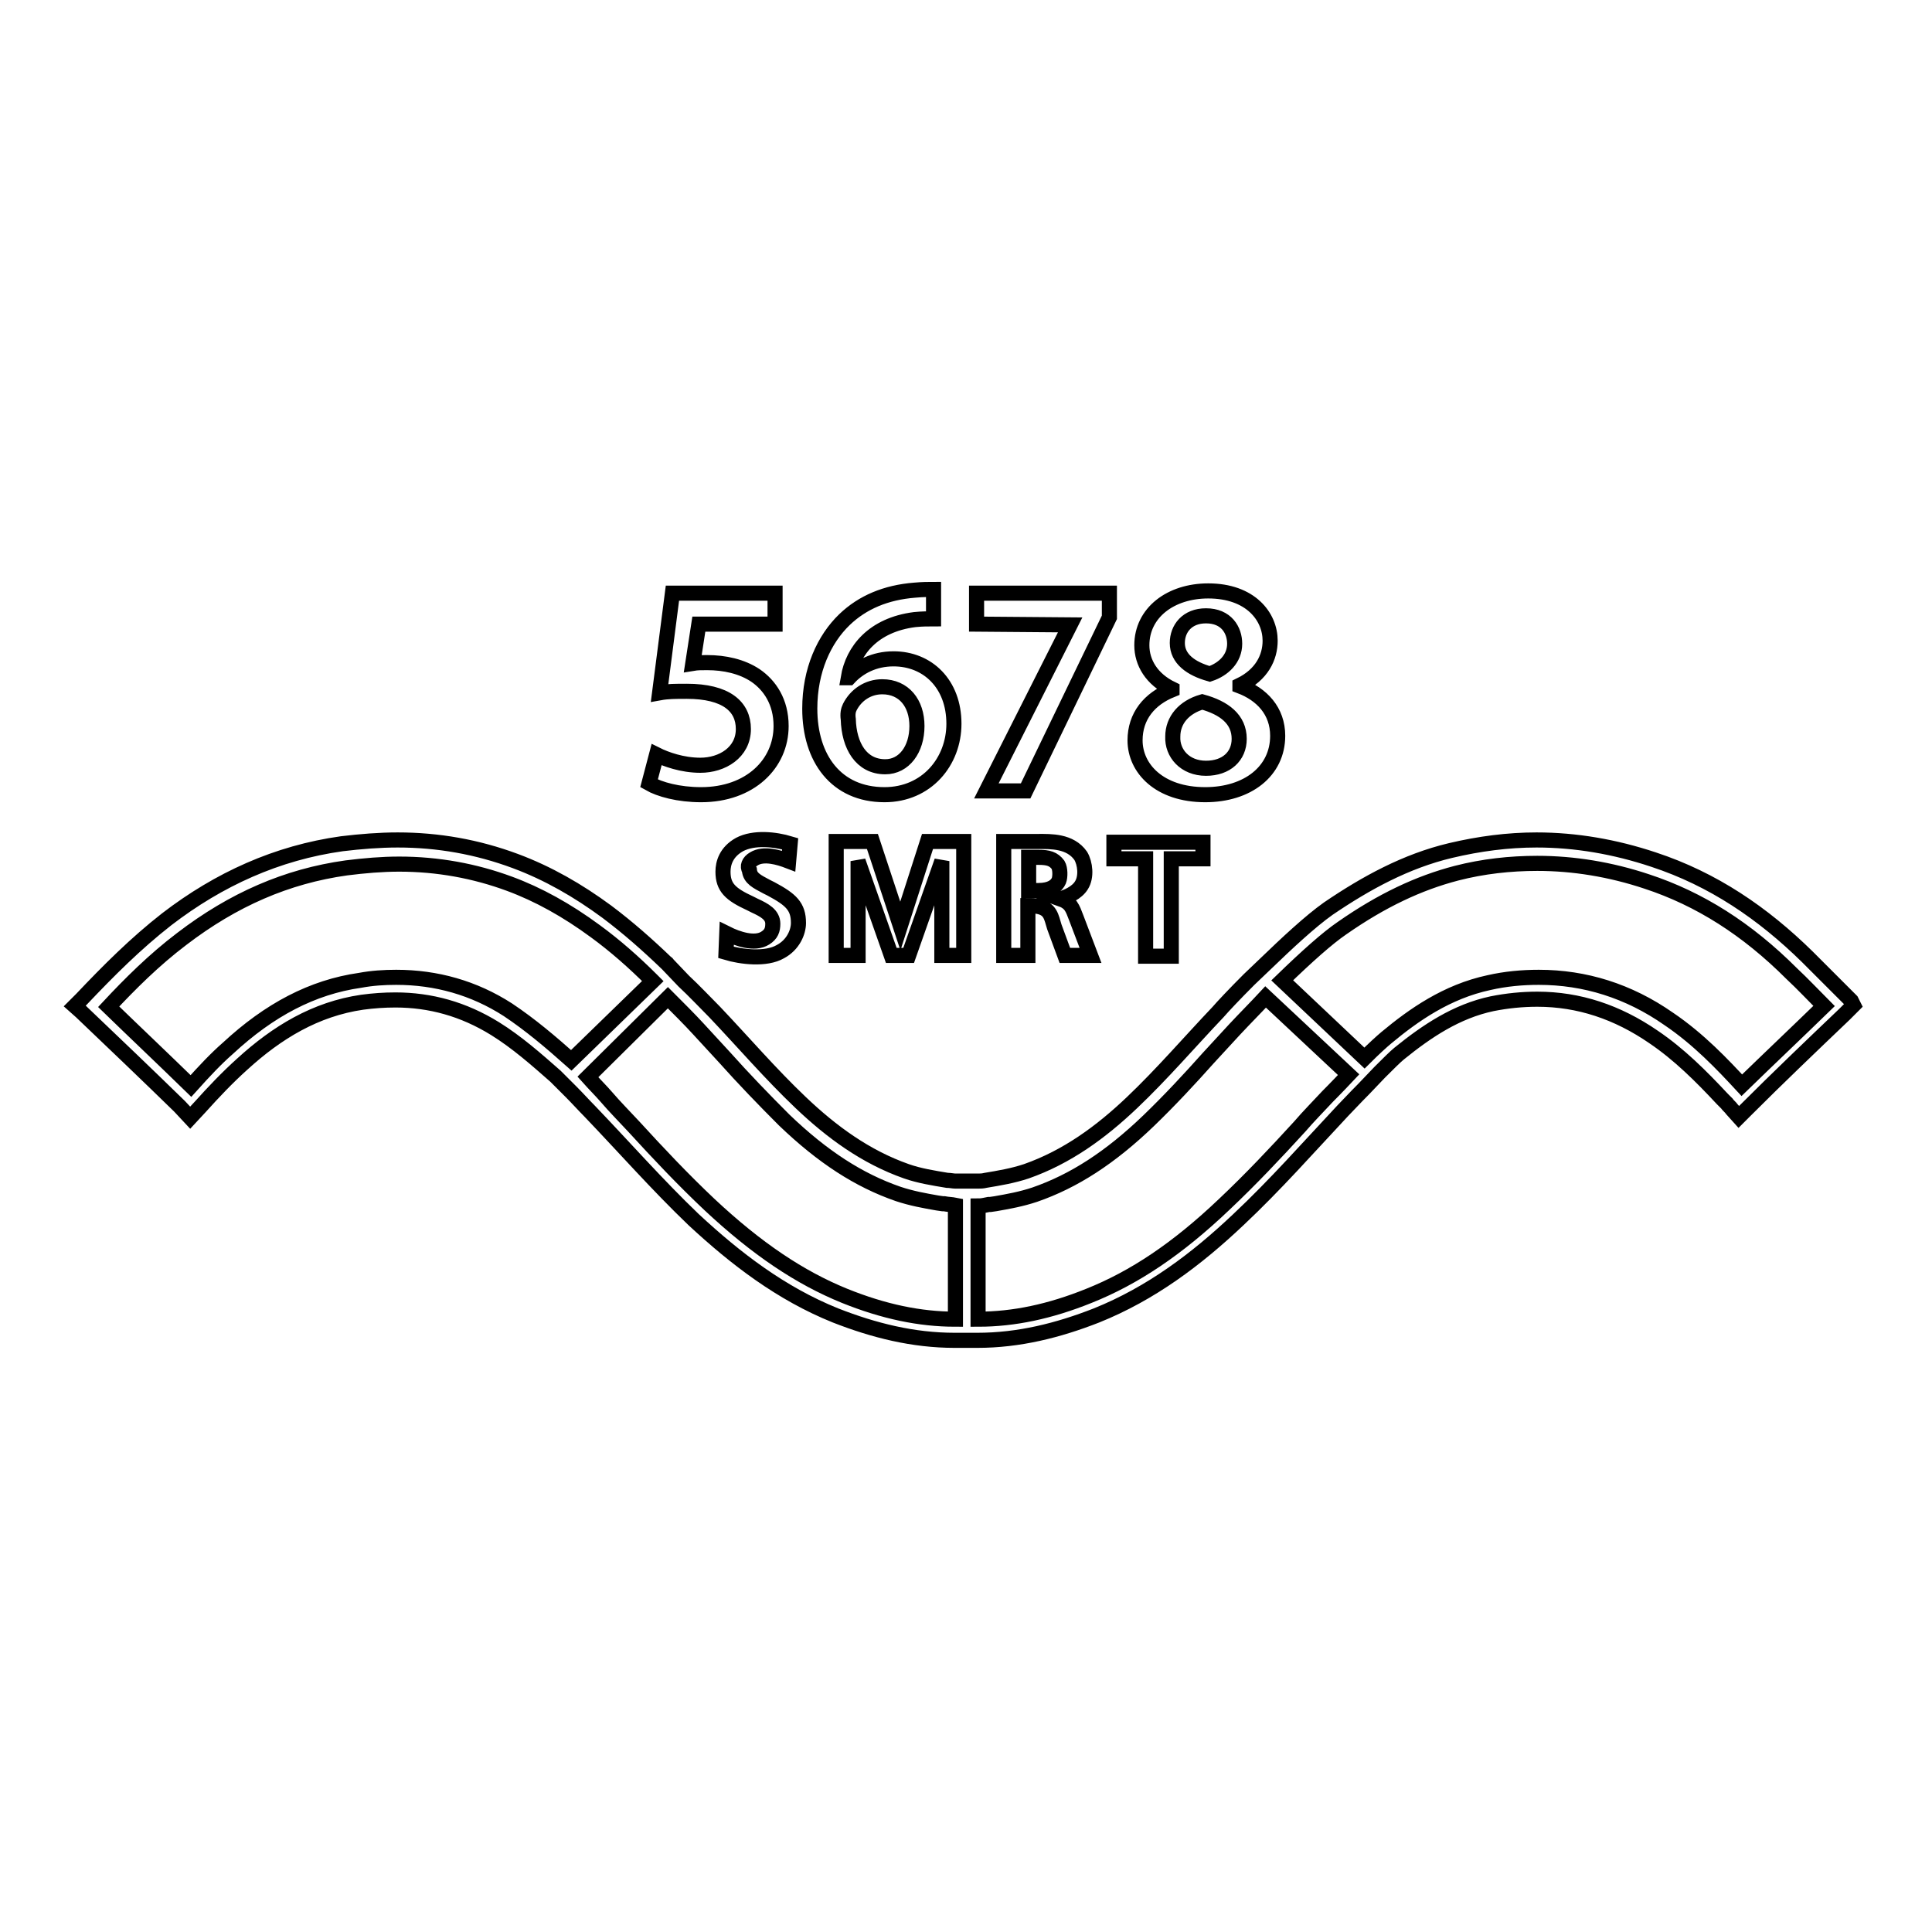 <?xml version="1.0" encoding="utf-8"?>
<!-- Svg Vector Icons : http://www.onlinewebfonts.com/icon -->
<!DOCTYPE svg PUBLIC "-//W3C//DTD SVG 1.1//EN" "http://www.w3.org/Graphics/SVG/1.1/DTD/svg11.dtd">
<svg version="1.1" xmlns="http://www.w3.org/2000/svg" xmlns:xlink="http://www.w3.org/1999/xlink" x="0px" y="0px" viewBox="0 0 256 256" enable-background="new 0 0 256 256" xml:space="preserve">
<g> <path stroke-width="2" fill-opacity="0" stroke="#000000"  d="M245.3,132.6c-0.1-0.1-0.3-0.3-0.5-0.5c-1.8-1.8-3.5-3.5-5.3-5.3c-5.9-5.8-12.5-10.3-20.4-12.9 c-5.1-1.7-10.3-2.6-15.5-2.6c0,0,0,0,0,0c-3.8,0-7.6,0.5-11.4,1.4c-5.9,1.4-11.2,4.3-16.2,7.7c-2.4,1.7-5.5,4.6-8.3,7.3l-2.2,2.1 c-1.9,1.9-3.5,3.6-4.1,4.3c-3.8,4-7.4,8.2-11.4,12c-4.1,3.9-8.6,7.2-14,9.1c-1.8,0.6-3.6,0.9-5.4,1.2c-0.4,0.1-0.7,0.1-1,0.1h-3 c-0.3,0-0.7-0.1-1.1-0.1c-1.8-0.3-3.7-0.6-5.4-1.2c-5.4-1.9-9.9-5.2-14-9.1c-4-3.8-7.6-8-11.4-12c-1.1-1.1-2.8-2.9-4.1-4.1 l-2.1-2.2c-0.1-0.1-0.1-0.2-0.2-0.2c-2.5-2.4-5.1-4.7-7.9-6.8c-3.8-2.8-7.8-5.1-12.1-6.7c-5.1-1.9-10.3-2.8-15.6-2.8 c-2.4,0-4.9,0.2-7.4,0.5c-8.6,1.2-16.3,4.7-23.2,10c-4.1,3.2-7.7,6.8-11.3,10.6c0,0-0.1,0.1-0.1,0.1l-0.8,0.8l0.9,0.8 c0,0,0,0,0.1,0.1c4.3,4.1,8.7,8.3,12.9,12.4l1.4,1.5l1.3-1.4c1.8-2,3.6-3.9,5.6-5.7c4.6-4.2,9.7-7.3,15.9-8.2 c1.5-0.2,2.9-0.3,4.4-0.3c4.6,0,9,1.2,13.2,3.8c2.9,1.8,5.5,4.1,8,6.3l2.1,2.1c0.8,0.8,1.7,1.8,2.4,2.5c4.6,4.8,9,9.8,13.8,14.4 c5.6,5.2,11.6,9.8,18.8,12.7c5.1,2,10.3,3.3,15.8,3.3h3c5.5,0,10.7-1.3,15.8-3.3c7.2-2.9,13.2-7.4,18.8-12.7 c4.9-4.6,9.3-9.6,13.8-14.4c0.5-0.5,1.6-1.7,2.8-2.9l2.1-2.2c1.1-1.1,2.1-2.1,2.6-2.5c3.7-3,7.6-5.6,12.3-6.6c2-0.4,4-0.6,6-0.6 c5.5,0,10.6,1.7,15.4,5c3.4,2.3,6.3,5.2,9.1,8.2l0.6,0.6c0.2,0.3,0.5,0.5,0.7,0.8c0,0,0,0,0,0l0.9,1l0.9-0.9c0,0,0,0,0,0 c4.3-4.3,8.7-8.5,13.1-12.7c0.2-0.2,0.4-0.4,0.5-0.5l0.7-0.7L245.3,132.6z M75.7,140.5c-2.7-2.4-5.4-4.7-8.4-6.7 c-4.5-2.9-9.5-4.3-14.8-4.3c-1.6,0-3.2,0.1-4.8,0.4c-6.3,0.9-12,3.9-17.5,9c-1.6,1.4-3.1,3-4.9,5c-3.9-3.8-7.5-7.2-10.9-10.5 c2.8-3,6-6.2,9.7-9c6.8-5.2,13.9-8.3,21.8-9.4c2.4-0.3,4.7-0.5,7-0.5c5.1,0,10,0.9,14.6,2.6c3.8,1.4,7.6,3.5,11.4,6.3 c2.6,1.9,5.1,4.1,7.5,6.5c0,0,0.1,0.1,0.1,0.1l0,0l0,0l0,0L75.7,140.5L75.7,140.5z M126.6,174.8c-4.7,0-9.5-1-14.7-3.1 c-5.9-2.4-11.6-6.2-17.9-12.1c-3.5-3.3-6.8-6.8-10-10.3c-1.2-1.3-2.5-2.6-3.7-4c-0.6-0.7-1.6-1.7-2.4-2.6l10.6-10.5 c1.2,1.2,3,3,4,4.1c1.2,1.3,2.4,2.6,3.5,3.8c2.5,2.8,5.2,5.6,7.9,8.3c5.1,4.9,9.9,8,15.1,9.8c1.8,0.6,3.5,0.9,5.2,1.2l0.7,0.1 l0.1,0l0.1,0c0.5,0.1,1,0.1,1.5,0.2V174.8z M175.9,145.3c-1.2,1.3-2.5,2.6-3.7,4c-3.2,3.5-6.5,7-10,10.3 c-6.2,5.9-11.9,9.7-17.9,12.1c-5.2,2.1-10,3.1-14.7,3.1v-15c0.5,0,0.9-0.1,1.4-0.2l0.1,0l0.1,0l0.7-0.1c1.7-0.3,3.4-0.6,5.2-1.2 c5.2-1.8,10-4.9,15.1-9.8c2.8-2.7,5.4-5.5,7.9-8.3c1.2-1.3,2.4-2.6,3.5-3.8c1.4-1.5,2.8-2.9,4.1-4.3l11,10.3 C177.2,144,175.9,145.3,175.9,145.3z M230.8,143.8L230.8,143.8c-2.5-2.7-5.7-6.1-9.7-8.8c-5.3-3.7-11.1-5.5-17.2-5.5 c-2.2,0-4.4,0.2-6.6,0.7c-5.6,1.2-10,4.3-13.6,7.3c-0.6,0.5-1.7,1.5-2.9,2.7l-10.9-10.3c3.3-3.2,6-5.6,7.9-6.9 c5.3-3.7,10.2-6,15.2-7.3c3.5-0.9,7.1-1.3,10.7-1.3h0c4.8,0,9.7,0.8,14.5,2.4c7,2.3,13.3,6.3,19.2,12.2c1.5,1.4,2.9,2.9,4.3,4.3 C238.1,136.8,234.4,140.3,230.8,143.8z M103.5,96.2c0-3.2-1.5-5.4-3.4-6.7c-1.8-1.2-4.1-1.7-6.4-1.7c-0.8,0-1.3,0-1.9,0.1l0.8-5.2 h10.1v-4.1H89.1l-1.7,13.2c1.1-0.2,2.1-0.2,3.6-0.2c5.2,0,7.5,2,7.5,5c0,3.1-2.8,4.8-5.7,4.8c-2.4,0-4.6-0.8-5.8-1.4l-1,3.8 c1.4,0.8,3.9,1.5,6.9,1.5C99.4,105.3,103.5,101.2,103.5,96.2z M117.2,105.3c5.6,0,9.2-4.4,9.2-9.4c0-5.3-3.5-8.6-8-8.6 c-2.6,0-4.6,1.1-5.9,2.5h-0.1c0.6-3.6,3.3-7,8.8-7.7c1-0.1,1.8-0.1,2.5-0.1l0-3.9c-0.6,0-1.4,0-2.5,0.1c-3.8,0.3-6.9,1.6-9.3,3.9 c-2.7,2.6-4.6,6.7-4.6,11.8C107.3,100.5,110.8,105.3,117.2,105.3z M112.6,93.7c0.8-1.6,2.4-2.7,4.3-2.7c2.9,0,4.6,2.2,4.6,5.2 c0,3.1-1.7,5.4-4.2,5.4c-3.2,0-4.8-2.8-4.9-6.3C112.3,94.6,112.4,94.1,112.6,93.7z M141.8,82.8l-11.1,22h5.2l11.1-23v-3.2h-17.6 v4.1L141.8,82.8L141.8,82.8z M150.4,98.1c0,3.7,3.2,7.2,9.3,7.2c5.6,0,9.6-3.1,9.6-7.8c0-3.3-2.1-5.5-5-6.6v-0.1 c2.9-1.4,4-3.7,4-5.9c0-3.2-2.6-6.6-8.2-6.6c-5,0-8.8,2.9-8.8,7.2c0,2.3,1.3,4.5,4,5.8v0.1C152.3,92.6,150.4,94.9,150.4,98.1z  M159.8,81.6c2.7,0,3.8,1.9,3.8,3.7c0,2-1.5,3.4-3.3,4c-2.5-0.7-4.3-2-4.3-4.1C156,83.3,157.3,81.6,159.8,81.6z M159.3,93 c2.9,0.8,4.9,2.3,4.9,4.9c0,2.3-1.7,3.9-4.4,3.9c-2.8,0-4.5-2-4.4-4.2C155.4,95.4,156.9,93.7,159.3,93z M99.9,113.8 c1.3-0.8,3.3-0.2,4.6,0.3l0.2-2.3c-2-0.6-4.8-0.9-6.7,0.1c-1.8,1-2.2,2.5-2.2,3.6c0,2.1,1,3,3.6,4.2l0.6,0.3 c1.3,0.6,2.4,1.2,2.4,2.4c0,0.8-0.2,1.4-1,1.9c-1.4,0.9-3.7,0.1-5.1-0.6l-0.1,2.5c2,0.6,5.3,1,7.2-0.1c1.7-0.9,2.4-2.6,2.4-3.8 c0-2.2-1-3.1-3.6-4.5l-0.6-0.3c-1.3-0.7-2.2-1.1-2.3-2.2C99,114.8,99.2,114.2,99.9,113.8z M127.7,126.6v-15.1h-4.8l-3.6,11.2 l-3.7-11.2h-4.8v15.1h2.9v-12.5l4.4,12.5h2.3l4.4-12.5v12.5H127.7z M143.3,117.3c0.7-1.1,0.5-2.9-0.1-3.9c-1.4-2-4-1.9-5.6-1.9H133 v15.1h3.2V120c0.5,0,0.9,0,1.3,0.1c1.7,0.3,1.8,1.4,2.2,2.7l1.4,3.8h3.4l-1.9-5c-0.5-1.3-0.7-2-2.1-2.5 C141.3,118.9,142.7,118.3,143.3,117.3z M140.3,116.7c-0.3,0.7-1.1,1.3-2.7,1.3h-1.3v-4.4h1.3c1.3,0,2,0.2,2.6,1 C140.5,115.1,140.5,116.2,140.3,116.7z M151.8,126.7h3.4v-12.9h4.2v-2.2h-11.8v2.2h4.2V126.7z"/></g>
</svg>